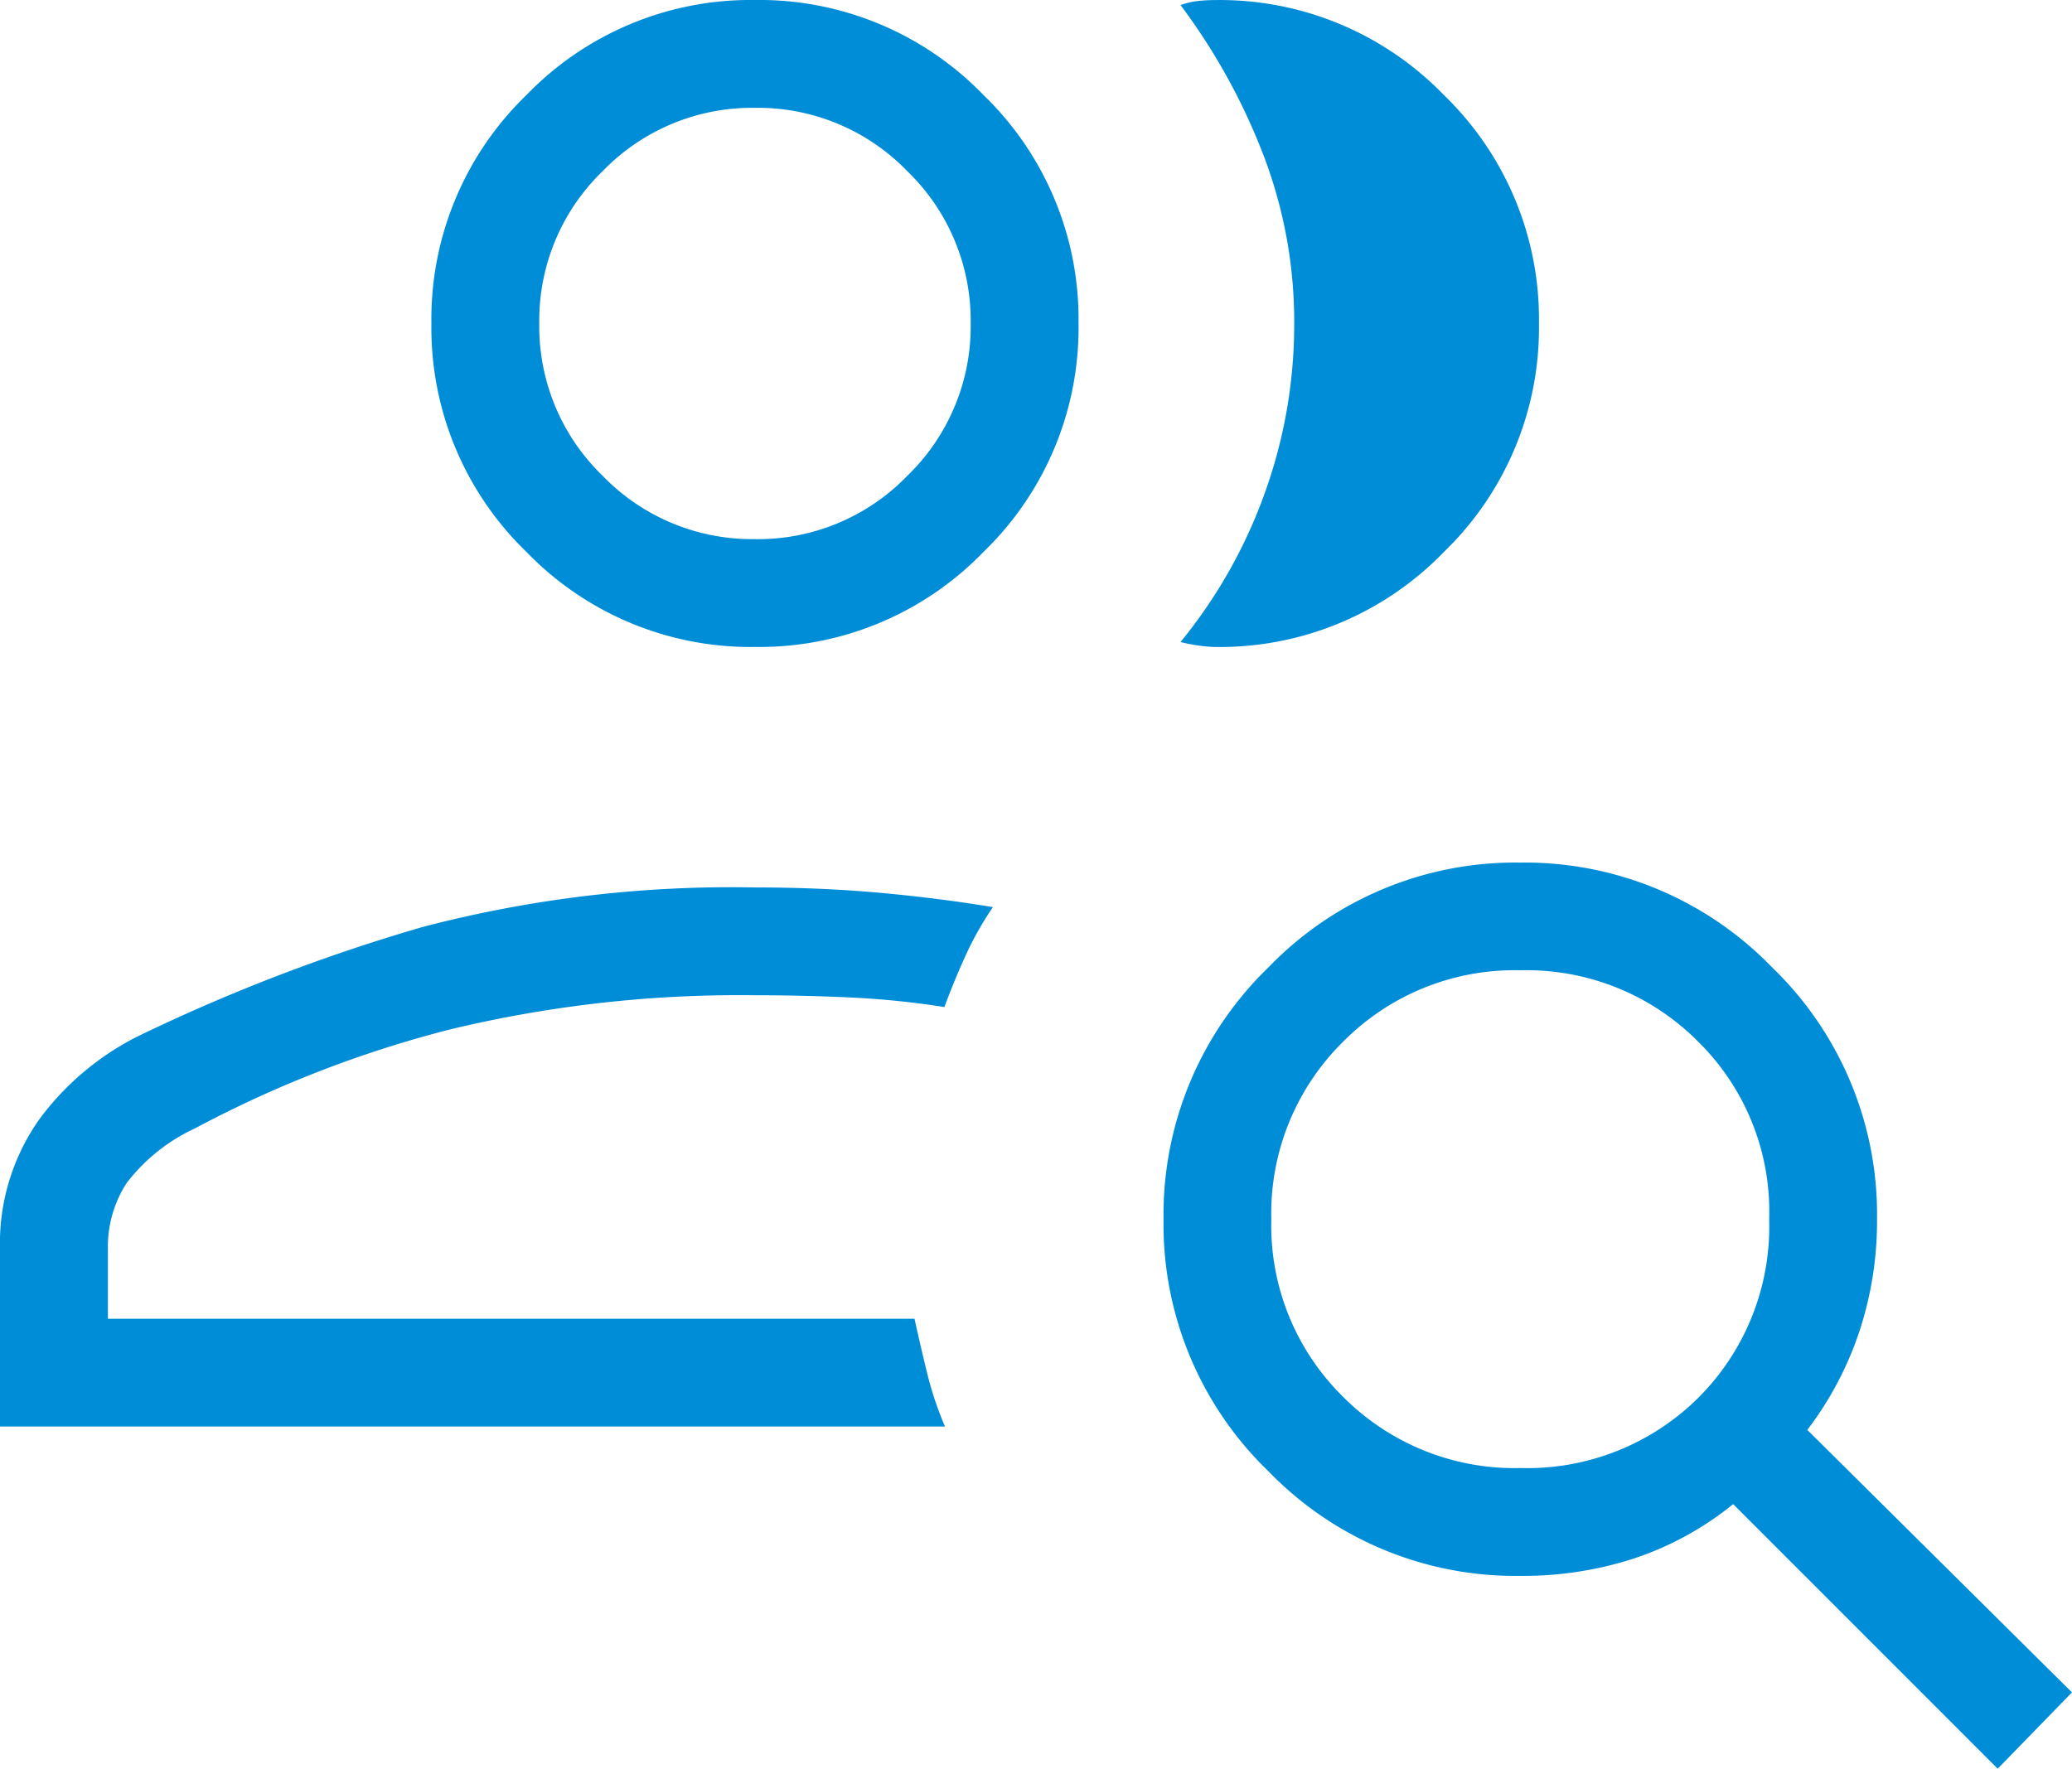 <?xml version="1.0" encoding="UTF-8"?> <svg xmlns="http://www.w3.org/2000/svg" width="112" height="95.632" viewBox="0 0 112 95.632"><path d="M144.659-673.315Zm-40.809,5.83v-9.6a11.632,11.632,0,0,1,2.1-6.98,14.936,14.936,0,0,1,5.649-4.667,97.954,97.954,0,0,1,15.063-5.758,65.836,65.836,0,0,1,18-2.147q3.542,0,6.709.286t6.15.778a17.547,17.547,0,0,0-1.466,2.594q-.619,1.353-1.157,2.81a45.877,45.877,0,0,0-5.03-.516q-2.575-.122-5.206-.122a66.669,66.669,0,0,0-16.514,1.855,61.532,61.532,0,0,0-13.757,5.342,9.887,9.887,0,0,0-3.683,2.937,6.315,6.315,0,0,0-1.025,3.588v3.768h43.6q.359,1.637.707,3.037a18.234,18.234,0,0,0,.942,2.792H103.85Zm40.809-42.155a16.841,16.841,0,0,1-12.352-5.138,16.841,16.841,0,0,1-5.138-12.352,16.841,16.841,0,0,1,5.138-12.352,16.841,16.841,0,0,1,12.352-5.138,16.841,16.841,0,0,1,12.352,5.138,16.841,16.841,0,0,1,5.138,12.352,16.841,16.841,0,0,1-5.138,12.352A16.841,16.841,0,0,1,144.659-709.641Zm42.378-17.489a16.841,16.841,0,0,1-5.138,12.352,16.841,16.841,0,0,1-12.352,5.138,6.823,6.823,0,0,1-.943-.083,8.363,8.363,0,0,1-.942-.185,27.179,27.179,0,0,0,4.553-8.051,26.913,26.913,0,0,0,1.592-9.183,25.171,25.171,0,0,0-1.666-9.1,33.592,33.592,0,0,0-4.479-8.106,4.128,4.128,0,0,1,.942-.219,8.749,8.749,0,0,1,.943-.051,16.841,16.841,0,0,1,12.352,5.138A16.841,16.841,0,0,1,187.037-727.13Zm-42.378,11.66a11.227,11.227,0,0,0,8.235-3.425,11.227,11.227,0,0,0,3.425-8.235,11.227,11.227,0,0,0-3.425-8.235,11.227,11.227,0,0,0-8.235-3.425,11.227,11.227,0,0,0-8.235,3.425A11.227,11.227,0,0,0,133-727.13a11.227,11.227,0,0,0,3.425,8.235A11.228,11.228,0,0,0,144.659-715.471ZM144.659-727.13Zm41.384,61.886A13.131,13.131,0,0,0,195.607-669a13.079,13.079,0,0,0,3.874-9.7,12.882,12.882,0,0,0-3.84-9.6,13.059,13.059,0,0,0-9.6-3.858,13.033,13.033,0,0,0-9.6,3.872,13.033,13.033,0,0,0-3.872,9.6,12.98,12.98,0,0,0,3.872,9.581A13.062,13.062,0,0,0,186.043-665.244Zm-.016,5.83a18.576,18.576,0,0,1-13.618-5.661,18.551,18.551,0,0,1-5.665-13.611,18.592,18.592,0,0,1,5.662-13.621,18.535,18.535,0,0,1,13.61-5.674,18.592,18.592,0,0,1,13.623,5.665,18.557,18.557,0,0,1,5.672,13.618,19.033,19.033,0,0,1-.969,6.111,18.311,18.311,0,0,1-2.8,5.28l14.306,14.193-4.014,4.126-14.3-14.306a16.973,16.973,0,0,1-5.276,2.911A19.382,19.382,0,0,1,186.027-659.414Z" transform="translate(-103.85 744.62)" fill="#008dd8"></path></svg> 